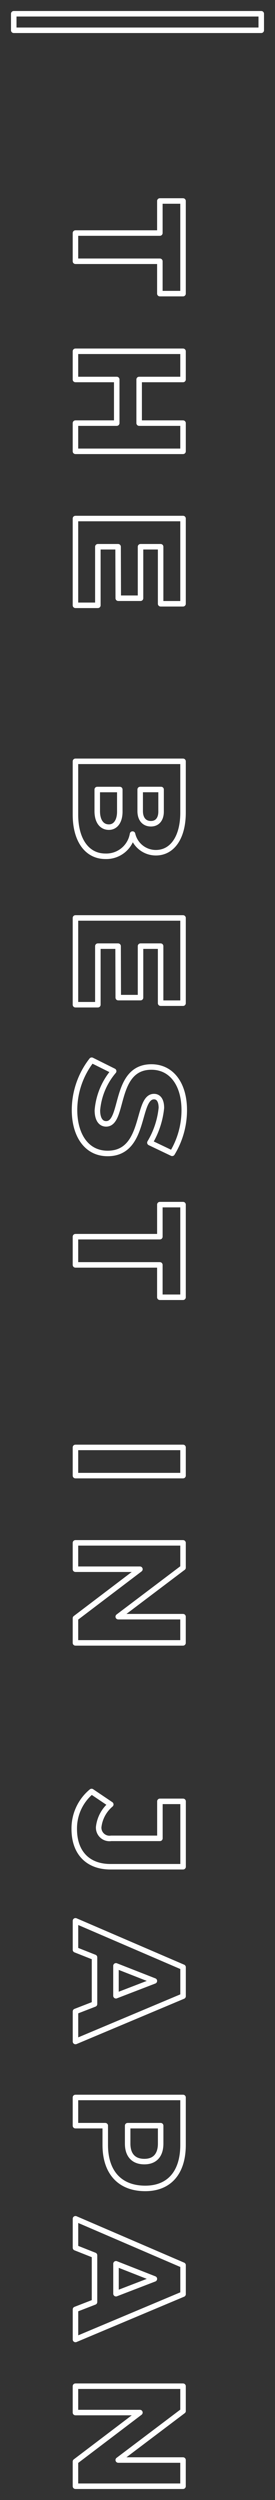 <svg id="top_01.svg" xmlns="http://www.w3.org/2000/svg" width="50" height="454" viewBox="0 0 50 454">
  <rect x="0" y="0" width="50" height="454" fill="#333333" stroke="none"/>
  <defs>
    <style>
      .cls-1 {
        fill: #fff;
        fill-opacity: 0;
        stroke: #fff;
        stroke-linejoin: round;
        stroke-width: 1px;
        fill-rule: evenodd;
      }
    </style>
  </defs>
  <path id="線_1" data-name="線 1" class="cls-1" d="M78,151v-3h45v3H78Z" transform="translate(-75.5 -145.5)"/>
  <path id="シェイプ_7" data-name="シェイプ 7" class="cls-1" d="M108.779,198.824h-4.214v-5.878H89.219v-5.123h15.346V182h4.214v16.824Zm0,15.592H100.8v7.923h7.98v5.122H89.219v-5.122h7.506v-7.923H89.219v-5.123h19.56v5.123Zm0,40.73h-4.074V244.789H101.05v9.35H97l-0.028-9.35H93.293v10.637H89.219v-15.76h19.56v15.48Zm-4.939,45.21a4.34,4.34,0,0,1-4.241-3.387A4.833,4.833,0,0,1,94.66,301c-3.348,0-5.441-2.939-5.441-7.558v-9.686h19.56v9.322C108.779,297.529,106.853,300.356,103.84,300.356ZM95.3,295.709c1.228,0,2.009-1.12,1.981-2.912v-3.919h-4.1V292.8C93.181,294.589,93.962,295.709,95.3,295.709Zm7.645-.616c1.172,0,1.87-.868,1.842-2.3v-3.919h-3.8V292.8C100.994,294.225,101.719,295.093,102.947,295.093Zm5.832,32.584h-4.074V317.319H101.05v9.35H97l-0.028-9.35H93.293v10.638H89.219V312.2h19.56v15.48Zm-3.934,19.007c0-1.231-.447-2.043-1.34-2.043-3.237,0-1.395,10.329-8.427,10.329-3.99,0-6.027-3.527-6.027-7.894a14.775,14.775,0,0,1,3.125-9.042l3.991,1.988a12.544,12.544,0,0,0-2.958,7.11c0,1.512.558,2.463,1.591,2.463,3.321,0,1.311-10.329,8.232-10.329,3.655,0,5.971,3.107,5.971,7.838a15.09,15.09,0,0,1-2.2,7.838l-4.046-1.932A15.286,15.286,0,0,0,104.845,346.684Zm3.934,34.4h-4.214v-5.879H89.219v-5.122h15.346v-5.823h4.214v16.824Zm0,32.389H89.219v-5.123h19.56v5.123Zm0,16.712L97,439.09h11.775v4.759H89.219V439.37l11.719-8.9H89.219v-4.787h19.56v4.508ZM89,477.664a8.7,8.7,0,0,1,3.153-6.83l3.488,2.352a6.286,6.286,0,0,0-2.2,4.115,1.964,1.964,0,0,0,2.26,2.043h8.873v-6.718h4.214V484.5H95.58C91.4,484.5,89,481.864,89,477.664Zm3.684,31.773v-8.482l-3.46-1.371v-5.263l19.56,8.426v5.263l-19.56,8.23v-5.459Zm3.906-1.511,6.976-2.688L96.585,502.5v5.431Zm5.329,34.992c-4.6,0-7.282-2.884-7.282-7.895v-3.5H89.219V526.4h19.56v8.622C108.779,540.034,106.268,542.918,101.914,542.918Zm-0.167-4.871c1.926,0,2.958-1.2,2.958-3.275v-3.248h-6v3.248C98.706,536.843,99.766,538.047,101.747,538.047Zm-9.068,25.5v-8.482l-3.46-1.372v-5.263l19.56,8.426v5.263l-19.56,8.23v-5.459Zm3.906-1.512,6.976-2.688-6.976-2.743v5.431Zm12.194,21.3L97,592.242h11.775V597H89.219v-4.479l11.719-8.9H89.219v-4.787h19.56v4.507Z" transform="translate(-75.5 -145.5)"/>
</svg>
